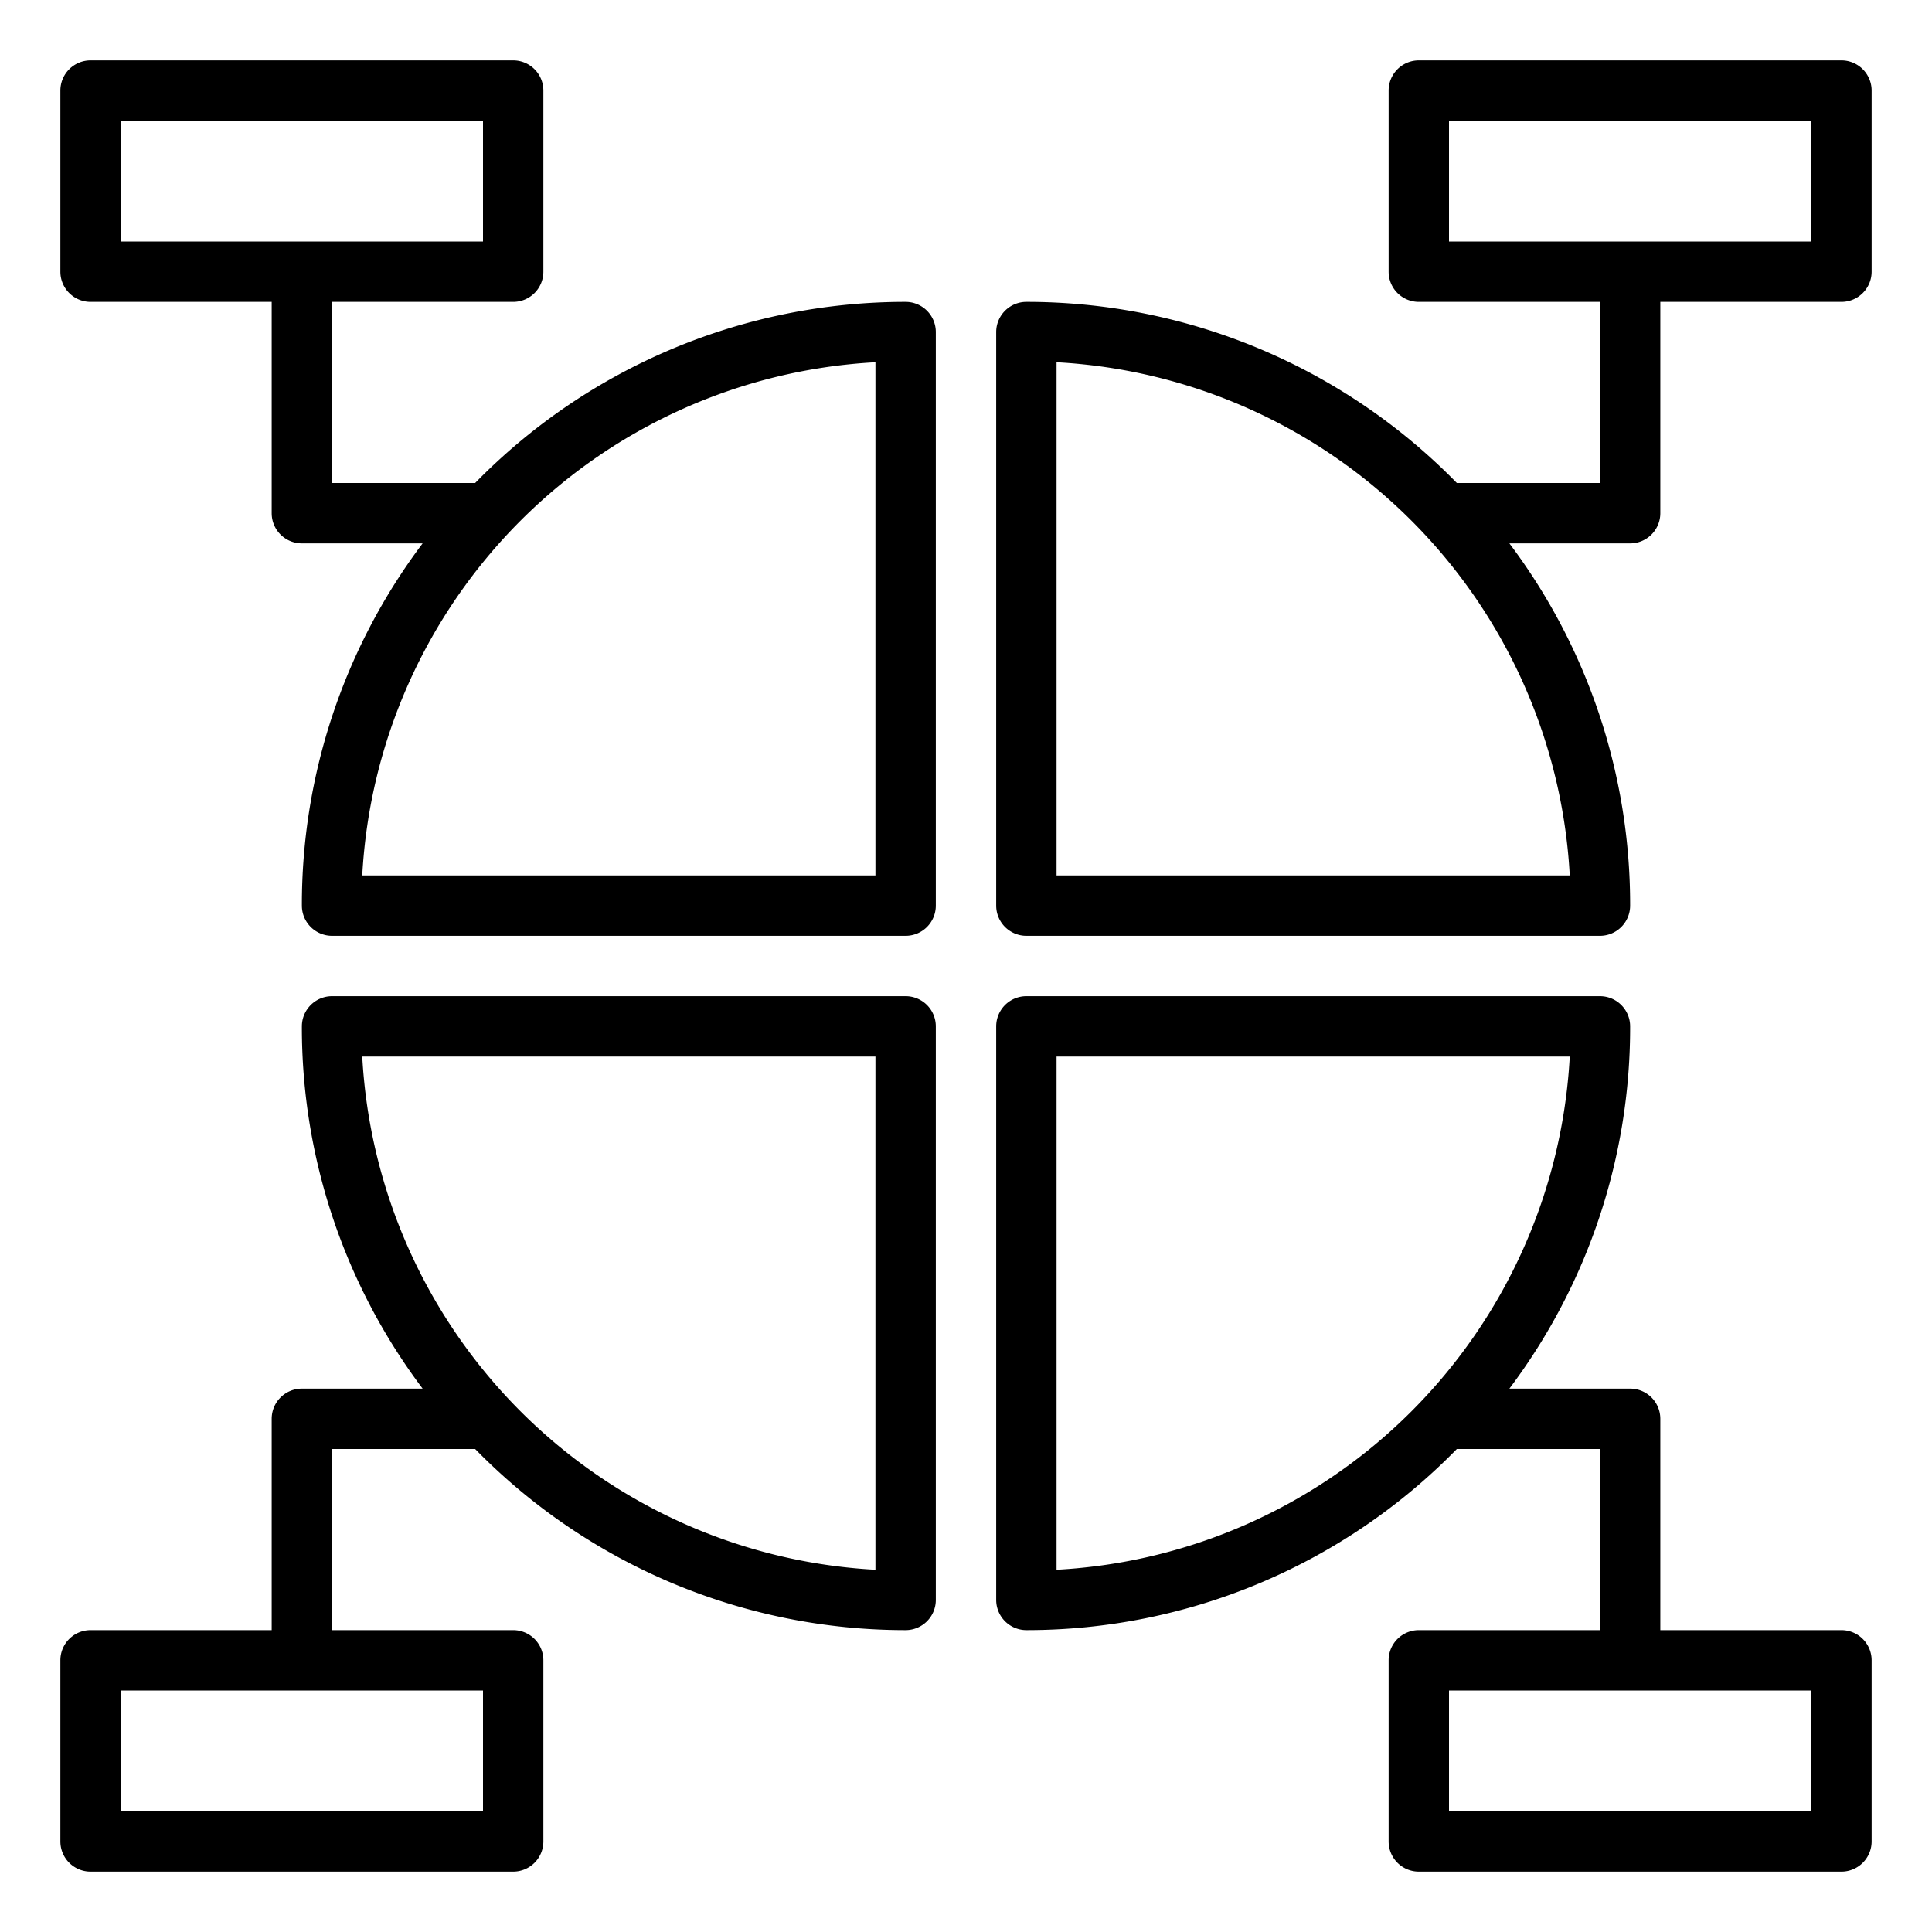 <?xml version="1.0" encoding="UTF-8"?>
<svg xmlns="http://www.w3.org/2000/svg" id="Layer_1" data-name="Layer 1" viewBox="0 0 64 64" width="512" height="512"><path d="M30,10a19.92,19.92,0,0,0-14.26,6H11V10h6a1,1,0,0,0,1-1V3a1,1,0,0,0-1-1H3A1,1,0,0,0,2,3V9a1,1,0,0,0,1,1H9v7a1,1,0,0,0,1,1h4a19.89,19.89,0,0,0-4,12,1,1,0,0,0,1,1H30a1,1,0,0,0,1-1V11A1,1,0,0,0,30,10ZM4,4H16V8H4ZM29,29H12A18,18,0,0,1,29,12Z"/><path d="M30,33H11a1,1,0,0,0-1,1,19.89,19.89,0,0,0,4,12H10a1,1,0,0,0-1,1v7H3a1,1,0,0,0-1,1v6a1,1,0,0,0,1,1H17a1,1,0,0,0,1-1V55a1,1,0,0,0-1-1H11V48h4.74A19.92,19.92,0,0,0,30,54a1,1,0,0,0,1-1V34A1,1,0,0,0,30,33ZM16,60H4V56H16Zm13-8A18,18,0,0,1,12,35H29Z"/><path d="M61,2H47a1,1,0,0,0-1,1V9a1,1,0,0,0,1,1h6v6H48.26A19.92,19.92,0,0,0,34,10a1,1,0,0,0-1,1V30a1,1,0,0,0,1,1H53a1,1,0,0,0,1-1,19.89,19.89,0,0,0-4-12h4a1,1,0,0,0,1-1V10h6a1,1,0,0,0,1-1V3A1,1,0,0,0,61,2ZM35,29V12A18,18,0,0,1,52,29ZM60,8H48V4H60Z"/><path d="M61,54H55V47a1,1,0,0,0-1-1H50a19.89,19.89,0,0,0,4-12,1,1,0,0,0-1-1H34a1,1,0,0,0-1,1V53a1,1,0,0,0,1,1,19.92,19.92,0,0,0,14.26-6H53v6H47a1,1,0,0,0-1,1v6a1,1,0,0,0,1,1H61a1,1,0,0,0,1-1V55A1,1,0,0,0,61,54ZM35,52V35H52A18,18,0,0,1,35,52Zm25,8H48V56H60Z"/></svg>
